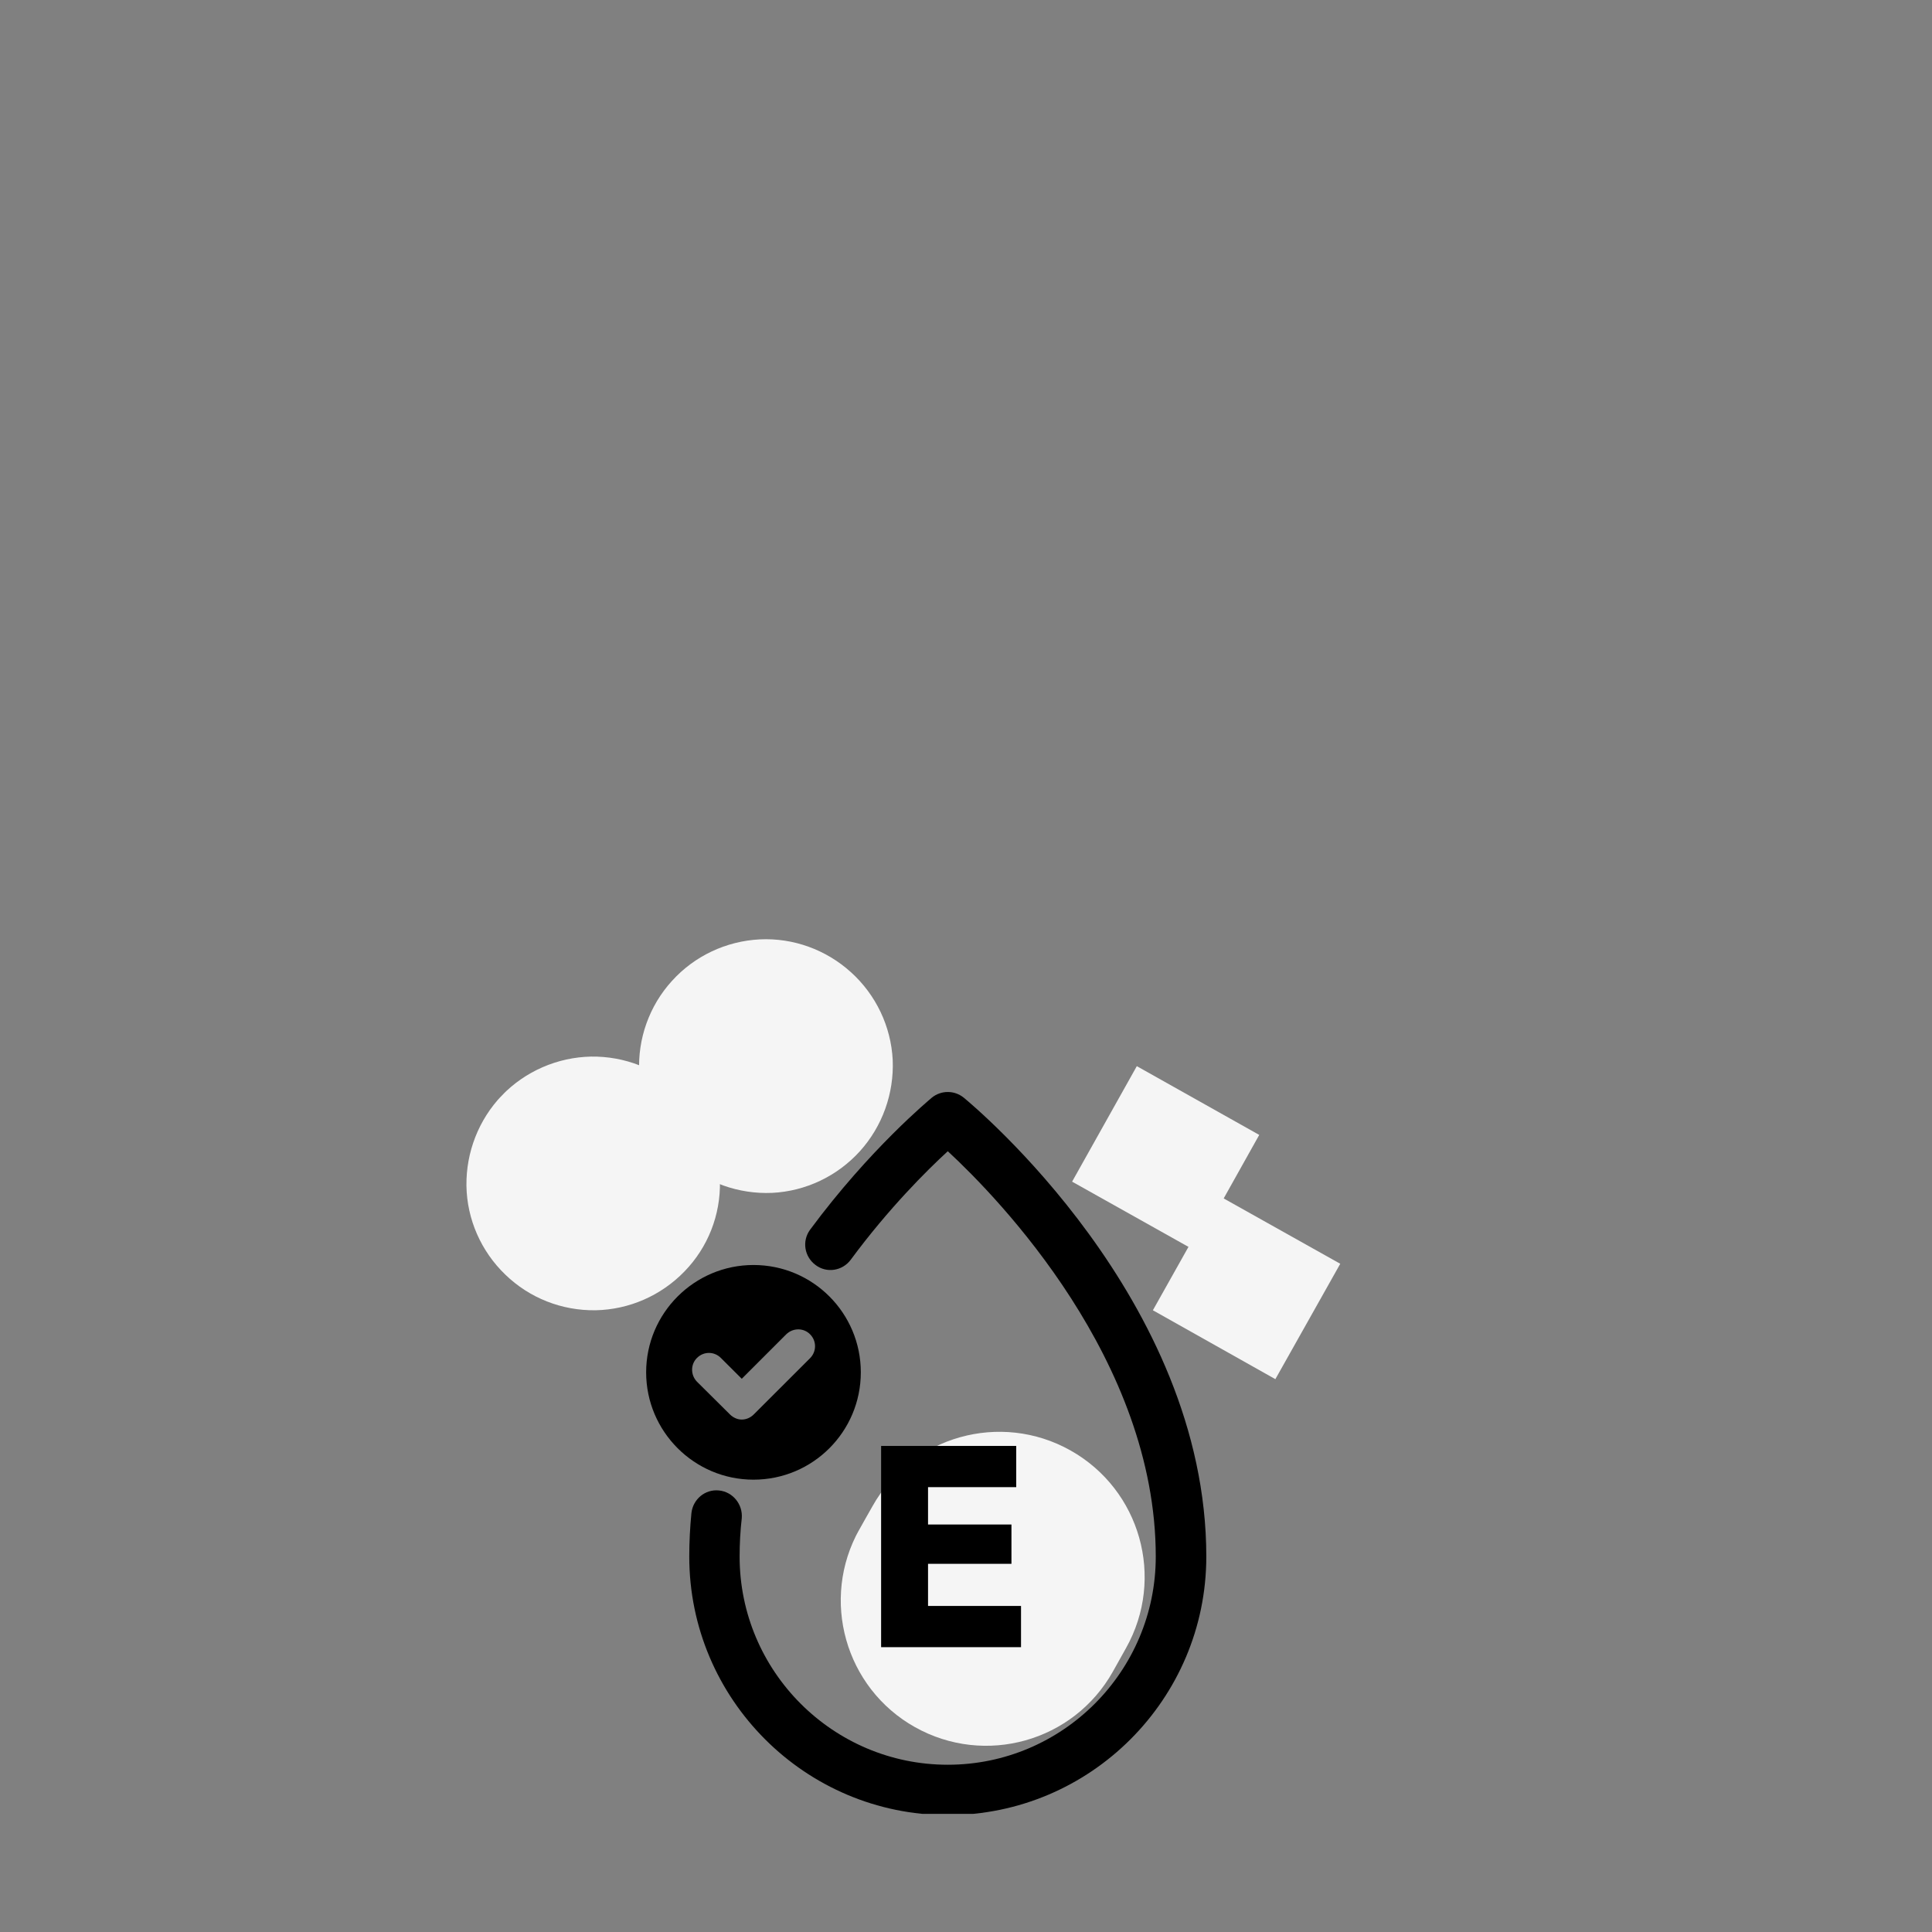 <svg version="1.0" preserveAspectRatio="xMidYMid meet" height="42" viewBox="0 0 31.5 31.5" zoomAndPan="magnify" width="42" xmlns:xlink="http://www.w3.org/1999/xlink" xmlns="http://www.w3.org/2000/svg"><rect x="0" y="0" width="31.5" height="31.5" fill="#808080" stroke="none"/><defs><g></g><clipPath id="878cbc9554"><path clip-rule="nonzero" d="M 11 17.762 L 20 17.762 L 20 29.574 L 11 29.574 Z M 11 17.762"></path></clipPath><clipPath id="4384ebea58"><path clip-rule="nonzero" d="M 10.02 20 L 15 20 L 15 25 L 10.02 25 Z M 10.02 20"></path></clipPath><clipPath id="c9fb97ad40"><path clip-rule="nonzero" d="M 20.289 20.59 L 20.84 20.59 L 20.84 21.145 L 20.289 21.145 Z M 20.289 20.59"></path></clipPath><clipPath id="2daaf7c429"><path clip-rule="nonzero" d="M 20.289 21.18 L 20.84 21.18 L 20.84 21.734 L 20.289 21.734 Z M 20.289 21.18"></path></clipPath><clipPath id="11b6d1eec0"><path clip-rule="nonzero" d="M 10.02 19 L 11 19 L 11 20 L 10.02 20 Z M 10.02 19"></path></clipPath><clipPath id="509058016f"><path clip-rule="nonzero" d="M 10.02 20 L 11 20 L 11 21 L 10.02 21 Z M 10.02 20"></path></clipPath><clipPath id="89dda3f22d"><path clip-rule="nonzero" d="M 10.02 19 L 11 19 L 11 20 L 10.02 20 Z M 10.02 19"></path></clipPath><clipPath id="c0eddf0b43"><path clip-rule="nonzero" d="M 12 17.762 L 14 17.762 L 14 19 L 12 19 Z M 12 17.762"></path></clipPath><clipPath id="c90b83883a"><path clip-rule="nonzero" d="M 12 17.762 L 13 17.762 L 13 19 L 12 19 Z M 12 17.762"></path></clipPath><clipPath id="87cf283a60"><path clip-rule="nonzero" d="M 13 23 L 19 23 L 19 29 L 13 29 Z M 13 23"></path></clipPath><clipPath id="4e018f7ab9"><path clip-rule="nonzero" d="M 15.387 22.488 L 19.52 24.805 L 16.98 29.328 L 12.848 27.008 Z M 15.387 22.488"></path></clipPath><clipPath id="172b832d7d"><path clip-rule="nonzero" d="M 17.453 23.648 C 18.594 24.289 19 25.73 18.359 26.871 L 18.145 27.254 C 17.504 28.395 16.062 28.801 14.918 28.16 C 13.777 27.52 13.371 26.074 14.012 24.934 L 14.227 24.555 C 14.867 23.414 16.312 23.008 17.453 23.648 Z M 17.453 23.648"></path></clipPath><clipPath id="5dfdef568a"><path clip-rule="nonzero" d="M 18 19 L 22 19 L 22 23 L 18 23 Z M 18 19"></path></clipPath><clipPath id="1df1b31a64"><path clip-rule="nonzero" d="M 19.852 19.484 L 21.852 20.605 L 20.797 22.488 L 18.797 21.363 Z M 19.852 19.484"></path></clipPath><clipPath id="1ca9cb4a19"><path clip-rule="nonzero" d="M 17 17 L 21 17 L 21 21 L 17 21 Z M 17 17"></path></clipPath><clipPath id="d03c57f2cc"><path clip-rule="nonzero" d="M 18.535 17.383 L 20.535 18.504 L 19.48 20.387 L 17.48 19.266 Z M 18.535 17.383"></path></clipPath><clipPath id="e6091ea80d"><path clip-rule="nonzero" d="M 10 15 L 15 15 L 15 20 L 10 20 Z M 10 15"></path></clipPath><clipPath id="32b9b2d30e"><path clip-rule="nonzero" d="M 12.344 14.461 L 15.41 17.238 L 12.629 20.305 L 9.566 17.527 Z M 12.344 14.461"></path></clipPath><clipPath id="922e310413"><path clip-rule="nonzero" d="M 13.875 15.852 C 14.281 16.219 14.527 16.734 14.555 17.281 C 14.578 17.828 14.387 18.363 14.02 18.77 C 13.652 19.176 13.137 19.422 12.59 19.449 C 12.043 19.473 11.504 19.281 11.098 18.914 C 10.691 18.547 10.449 18.031 10.422 17.484 C 10.395 16.938 10.586 16.398 10.957 15.992 C 11.324 15.586 11.84 15.344 12.387 15.316 C 12.934 15.289 13.469 15.484 13.875 15.852 Z M 13.875 15.852"></path></clipPath><clipPath id="cdf461135c"><path clip-rule="nonzero" d="M 7 17 L 12 17 L 12 22 L 7 22 Z M 7 17"></path></clipPath><clipPath id="dd6ae60d8d"><path clip-rule="nonzero" d="M 9.621 16.371 L 12.598 19.246 L 9.723 22.219 L 6.75 19.348 Z M 9.621 16.371"></path></clipPath><clipPath id="a281aa50ca"><path clip-rule="nonzero" d="M 11.109 17.809 C 11.504 18.188 11.73 18.711 11.738 19.258 C 11.75 19.809 11.543 20.336 11.16 20.73 C 10.777 21.125 10.258 21.352 9.711 21.363 C 9.16 21.371 8.633 21.164 8.238 20.781 C 7.844 20.402 7.613 19.879 7.605 19.332 C 7.598 18.785 7.805 18.254 8.184 17.859 C 8.566 17.465 9.09 17.238 9.637 17.227 C 10.184 17.219 10.715 17.426 11.109 17.809 Z M 11.109 17.809"></path></clipPath></defs><g clip-path="url(#878cbc9554)"><path fill-rule="nonzero" fill-opacity="1" d="M 15.715 17.898 C 15.562 17.773 15.344 17.773 15.191 17.898 C 15.152 17.934 14.184 18.73 13.207 20.051 C 13.074 20.234 13.113 20.488 13.297 20.625 C 13.477 20.762 13.734 20.723 13.871 20.539 C 14.488 19.703 15.113 19.082 15.453 18.77 C 16.289 19.543 18.844 22.184 18.844 25.379 C 18.844 27.25 17.324 28.773 15.453 28.773 C 13.582 28.773 12.059 27.25 12.059 25.379 C 12.059 25.172 12.07 24.961 12.094 24.754 C 12.113 24.527 11.949 24.324 11.723 24.301 C 11.496 24.277 11.297 24.445 11.273 24.672 C 11.25 24.906 11.238 25.145 11.238 25.379 C 11.238 27.703 13.129 29.594 15.453 29.594 C 17.777 29.594 19.668 27.703 19.668 25.379 C 19.668 21.184 15.875 18.031 15.715 17.898" fill="#000000"></path></g><path fill-rule="nonzero" fill-opacity="1" d="M 16.602 27.738 C 16.648 27.738 16.695 27.727 16.738 27.699 C 17.613 27.195 18.156 26.254 18.156 25.246 C 18.156 25.094 18.031 24.973 17.879 24.973 C 17.73 24.973 17.605 25.094 17.605 25.246 C 17.605 26.059 17.168 26.816 16.465 27.227 C 16.332 27.301 16.289 27.469 16.363 27.602 C 16.414 27.688 16.508 27.738 16.602 27.738" fill="#000000"></path><g clip-path="url(#4384ebea58)"><path fill-rule="nonzero" fill-opacity="1" d="M 11.902 23.062 L 11.363 22.527 C 11.258 22.418 11.258 22.246 11.363 22.141 C 11.473 22.031 11.645 22.031 11.754 22.141 L 12.094 22.48 L 12.82 21.754 C 12.93 21.648 13.102 21.648 13.207 21.754 C 13.316 21.863 13.316 22.035 13.207 22.145 L 12.289 23.062 C 12.238 23.113 12.168 23.145 12.094 23.145 C 12.023 23.145 11.953 23.113 11.902 23.062 Z M 14.035 22.375 C 14.035 21.41 13.254 20.625 12.285 20.625 C 11.32 20.625 10.535 21.41 10.535 22.375 C 10.535 23.34 11.32 24.125 12.285 24.125 C 13.254 24.125 14.035 23.34 14.035 22.375" fill="#000000"></path></g><path fill-rule="nonzero" fill-opacity="1" d="M 19.898 21.254 L 19.789 21.363 C 19.707 21.441 19.707 21.574 19.789 21.652 C 19.828 21.695 19.879 21.715 19.934 21.715 C 19.984 21.715 20.039 21.695 20.078 21.652 L 20.188 21.543 C 20.27 21.465 20.27 21.332 20.188 21.254 C 20.109 21.172 19.977 21.172 19.898 21.254" fill="#000000"></path><g clip-path="url(#c9fb97ad40)"><path fill-rule="nonzero" fill-opacity="1" d="M 20.523 21.125 C 20.574 21.125 20.629 21.105 20.668 21.062 L 20.777 20.953 C 20.859 20.875 20.859 20.742 20.777 20.664 C 20.699 20.582 20.566 20.582 20.488 20.664 L 20.379 20.773 C 20.297 20.852 20.297 20.984 20.379 21.062 C 20.418 21.105 20.469 21.125 20.523 21.125" fill="#000000"></path></g><g clip-path="url(#2daaf7c429)"><path fill-rule="nonzero" fill-opacity="1" d="M 20.668 21.254 C 20.59 21.172 20.457 21.172 20.379 21.254 C 20.297 21.332 20.297 21.465 20.379 21.543 L 20.488 21.652 C 20.527 21.695 20.578 21.715 20.633 21.715 C 20.684 21.715 20.738 21.695 20.777 21.652 C 20.859 21.574 20.859 21.441 20.777 21.363 L 20.668 21.254" fill="#000000"></path></g><path fill-rule="nonzero" fill-opacity="1" d="M 20.078 20.664 C 20 20.582 19.867 20.582 19.789 20.664 C 19.707 20.742 19.707 20.875 19.789 20.953 L 19.898 21.062 C 19.938 21.105 19.988 21.125 20.043 21.125 C 20.094 21.125 20.148 21.105 20.188 21.062 C 20.27 20.984 20.27 20.852 20.188 20.773 L 20.078 20.664" fill="#000000"></path><path fill-rule="nonzero" fill-opacity="1" d="M 18.082 18.973 C 18.125 19.016 18.176 19.035 18.23 19.035 C 18.281 19.035 18.336 19.016 18.375 18.973 C 18.453 18.895 18.453 18.766 18.375 18.684 L 18.34 18.648 C 18.258 18.57 18.129 18.57 18.051 18.648 C 17.969 18.73 17.969 18.859 18.051 18.941 L 18.082 18.973" fill="#000000"></path><path fill-rule="nonzero" fill-opacity="1" d="M 18.57 19.465 C 18.613 19.504 18.664 19.523 18.719 19.523 C 18.77 19.523 18.824 19.504 18.863 19.465 C 18.945 19.383 18.945 19.254 18.863 19.172 L 18.828 19.137 C 18.75 19.059 18.617 19.059 18.539 19.137 C 18.457 19.219 18.457 19.348 18.539 19.43 L 18.57 19.465" fill="#000000"></path><path fill-rule="nonzero" fill-opacity="1" d="M 18.195 19.523 C 18.246 19.523 18.301 19.504 18.34 19.465 L 18.375 19.43 C 18.453 19.348 18.453 19.219 18.375 19.137 C 18.293 19.059 18.164 19.059 18.082 19.137 L 18.051 19.172 C 17.969 19.254 17.969 19.383 18.051 19.465 C 18.09 19.504 18.141 19.523 18.195 19.523" fill="#000000"></path><path fill-rule="nonzero" fill-opacity="1" d="M 18.684 19.035 C 18.734 19.035 18.789 19.016 18.828 18.973 L 18.863 18.941 C 18.945 18.859 18.945 18.73 18.863 18.648 C 18.781 18.57 18.652 18.57 18.57 18.648 L 18.539 18.684 C 18.457 18.766 18.457 18.895 18.539 18.973 C 18.578 19.016 18.629 19.035 18.684 19.035" fill="#000000"></path><g clip-path="url(#11b6d1eec0)"><path fill-rule="nonzero" fill-opacity="1" d="M 10.391 19.609 C 10.309 19.527 10.18 19.527 10.098 19.609 C 10.02 19.688 10.02 19.82 10.098 19.898 L 10.133 19.934 C 10.172 19.973 10.227 19.996 10.277 19.996 C 10.332 19.996 10.383 19.973 10.426 19.934 C 10.504 19.852 10.504 19.723 10.422 19.645 L 10.391 19.609" fill="#000000"></path></g><g clip-path="url(#509058016f)"><path fill-rule="nonzero" fill-opacity="1" d="M 10.621 20.422 C 10.66 20.465 10.715 20.484 10.766 20.484 C 10.82 20.484 10.871 20.465 10.914 20.422 C 10.992 20.344 10.992 20.211 10.914 20.133 L 10.879 20.098 C 10.797 20.016 10.668 20.016 10.586 20.098 C 10.508 20.18 10.508 20.309 10.586 20.387 L 10.621 20.422" fill="#000000"></path><path fill-rule="nonzero" fill-opacity="1" d="M 10.133 20.098 L 10.098 20.133 C 10.02 20.211 10.02 20.344 10.098 20.422 C 10.137 20.465 10.191 20.484 10.242 20.484 C 10.297 20.484 10.348 20.465 10.391 20.422 L 10.422 20.391 C 10.504 20.309 10.504 20.18 10.426 20.098 C 10.344 20.016 10.215 20.016 10.133 20.098" fill="#000000"></path></g><g clip-path="url(#89dda3f22d)"><path fill-rule="nonzero" fill-opacity="1" d="M 10.734 19.996 C 10.785 19.996 10.84 19.973 10.879 19.934 L 10.914 19.898 C 10.992 19.82 10.992 19.688 10.914 19.609 C 10.832 19.527 10.703 19.527 10.621 19.609 L 10.586 19.645 C 10.508 19.723 10.508 19.855 10.586 19.934 C 10.629 19.973 10.68 19.996 10.734 19.996" fill="#000000"></path></g><path fill-rule="nonzero" fill-opacity="1" d="M 12.258 19.109 C 12.309 19.109 12.363 19.09 12.402 19.051 L 12.512 18.941 C 12.594 18.859 12.594 18.73 12.512 18.648 C 12.43 18.566 12.301 18.566 12.223 18.648 L 12.113 18.758 C 12.031 18.84 12.031 18.969 12.113 19.051 C 12.152 19.09 12.203 19.109 12.258 19.109" fill="#000000"></path><g clip-path="url(#c0eddf0b43)"><path fill-rule="nonzero" fill-opacity="1" d="M 12.848 18.52 C 12.898 18.52 12.953 18.5 12.992 18.461 L 13.102 18.352 C 13.184 18.27 13.184 18.141 13.102 18.059 C 13.02 17.977 12.891 17.977 12.812 18.059 L 12.703 18.168 C 12.621 18.25 12.621 18.379 12.703 18.461 C 12.742 18.5 12.793 18.52 12.848 18.52" fill="#000000"></path></g><path fill-rule="nonzero" fill-opacity="1" d="M 12.812 19.051 C 12.852 19.09 12.902 19.109 12.957 19.109 C 13.008 19.109 13.062 19.09 13.102 19.051 C 13.184 18.969 13.184 18.84 13.102 18.758 L 12.992 18.648 C 12.91 18.566 12.781 18.566 12.703 18.648 C 12.621 18.73 12.621 18.859 12.703 18.941 L 12.812 19.051" fill="#000000"></path><g clip-path="url(#c90b83883a)"><path fill-rule="nonzero" fill-opacity="1" d="M 12.223 18.461 C 12.262 18.5 12.312 18.52 12.367 18.52 C 12.418 18.52 12.473 18.5 12.512 18.461 C 12.594 18.379 12.594 18.25 12.512 18.168 L 12.402 18.059 C 12.324 17.977 12.191 17.977 12.113 18.059 C 12.031 18.141 12.031 18.27 12.113 18.352 L 12.223 18.461" fill="#000000"></path></g><g clip-path="url(#87cf283a60)"><g clip-path="url(#4e018f7ab9)"><g clip-path="url(#172b832d7d)"><path fill-rule="nonzero" fill-opacity="1" d="M 15.387 22.488 L 19.52 24.805 L 16.98 29.328 L 12.848 27.008 Z M 15.387 22.488" fill="#f5f5f5"></path></g></g></g><g clip-path="url(#5dfdef568a)"><g clip-path="url(#1df1b31a64)"><path fill-rule="nonzero" fill-opacity="1" d="M 19.852 19.484 L 21.852 20.605 L 20.793 22.488 L 18.797 21.363 Z M 19.852 19.484" fill="#f5f5f5"></path></g></g><g clip-path="url(#1ca9cb4a19)"><g clip-path="url(#d03c57f2cc)"><path fill-rule="nonzero" fill-opacity="1" d="M 18.535 17.383 L 20.531 18.504 L 19.477 20.387 L 17.48 19.266 Z M 18.535 17.383" fill="#f5f5f5"></path></g></g><g clip-path="url(#e6091ea80d)"><g clip-path="url(#32b9b2d30e)"><g clip-path="url(#922e310413)"><path fill-rule="nonzero" fill-opacity="1" d="M 12.344 14.461 L 15.41 17.238 L 12.629 20.305 L 9.566 17.527 Z M 12.344 14.461" fill="#f5f5f5"></path></g></g></g><g clip-path="url(#cdf461135c)"><g clip-path="url(#dd6ae60d8d)"><g clip-path="url(#a281aa50ca)"><path fill-rule="nonzero" fill-opacity="1" d="M 9.621 16.371 L 12.598 19.246 L 9.723 22.219 L 6.75 19.348 Z M 9.621 16.371" fill="#f5f5f5"></path></g></g></g><g fill-opacity="1" fill="#000000"><g transform="translate(14.022, 26.856)"><g><path d="M 2.625 0 L 0.344 0 L 0.344 -3.281 L 2.547 -3.281 L 2.547 -2.609 L 1.109 -2.609 L 1.109 -2 L 2.469 -2 L 2.469 -1.359 L 1.109 -1.359 L 1.109 -0.672 L 2.625 -0.672 Z M 2.625 0"></path></g></g></g></svg>